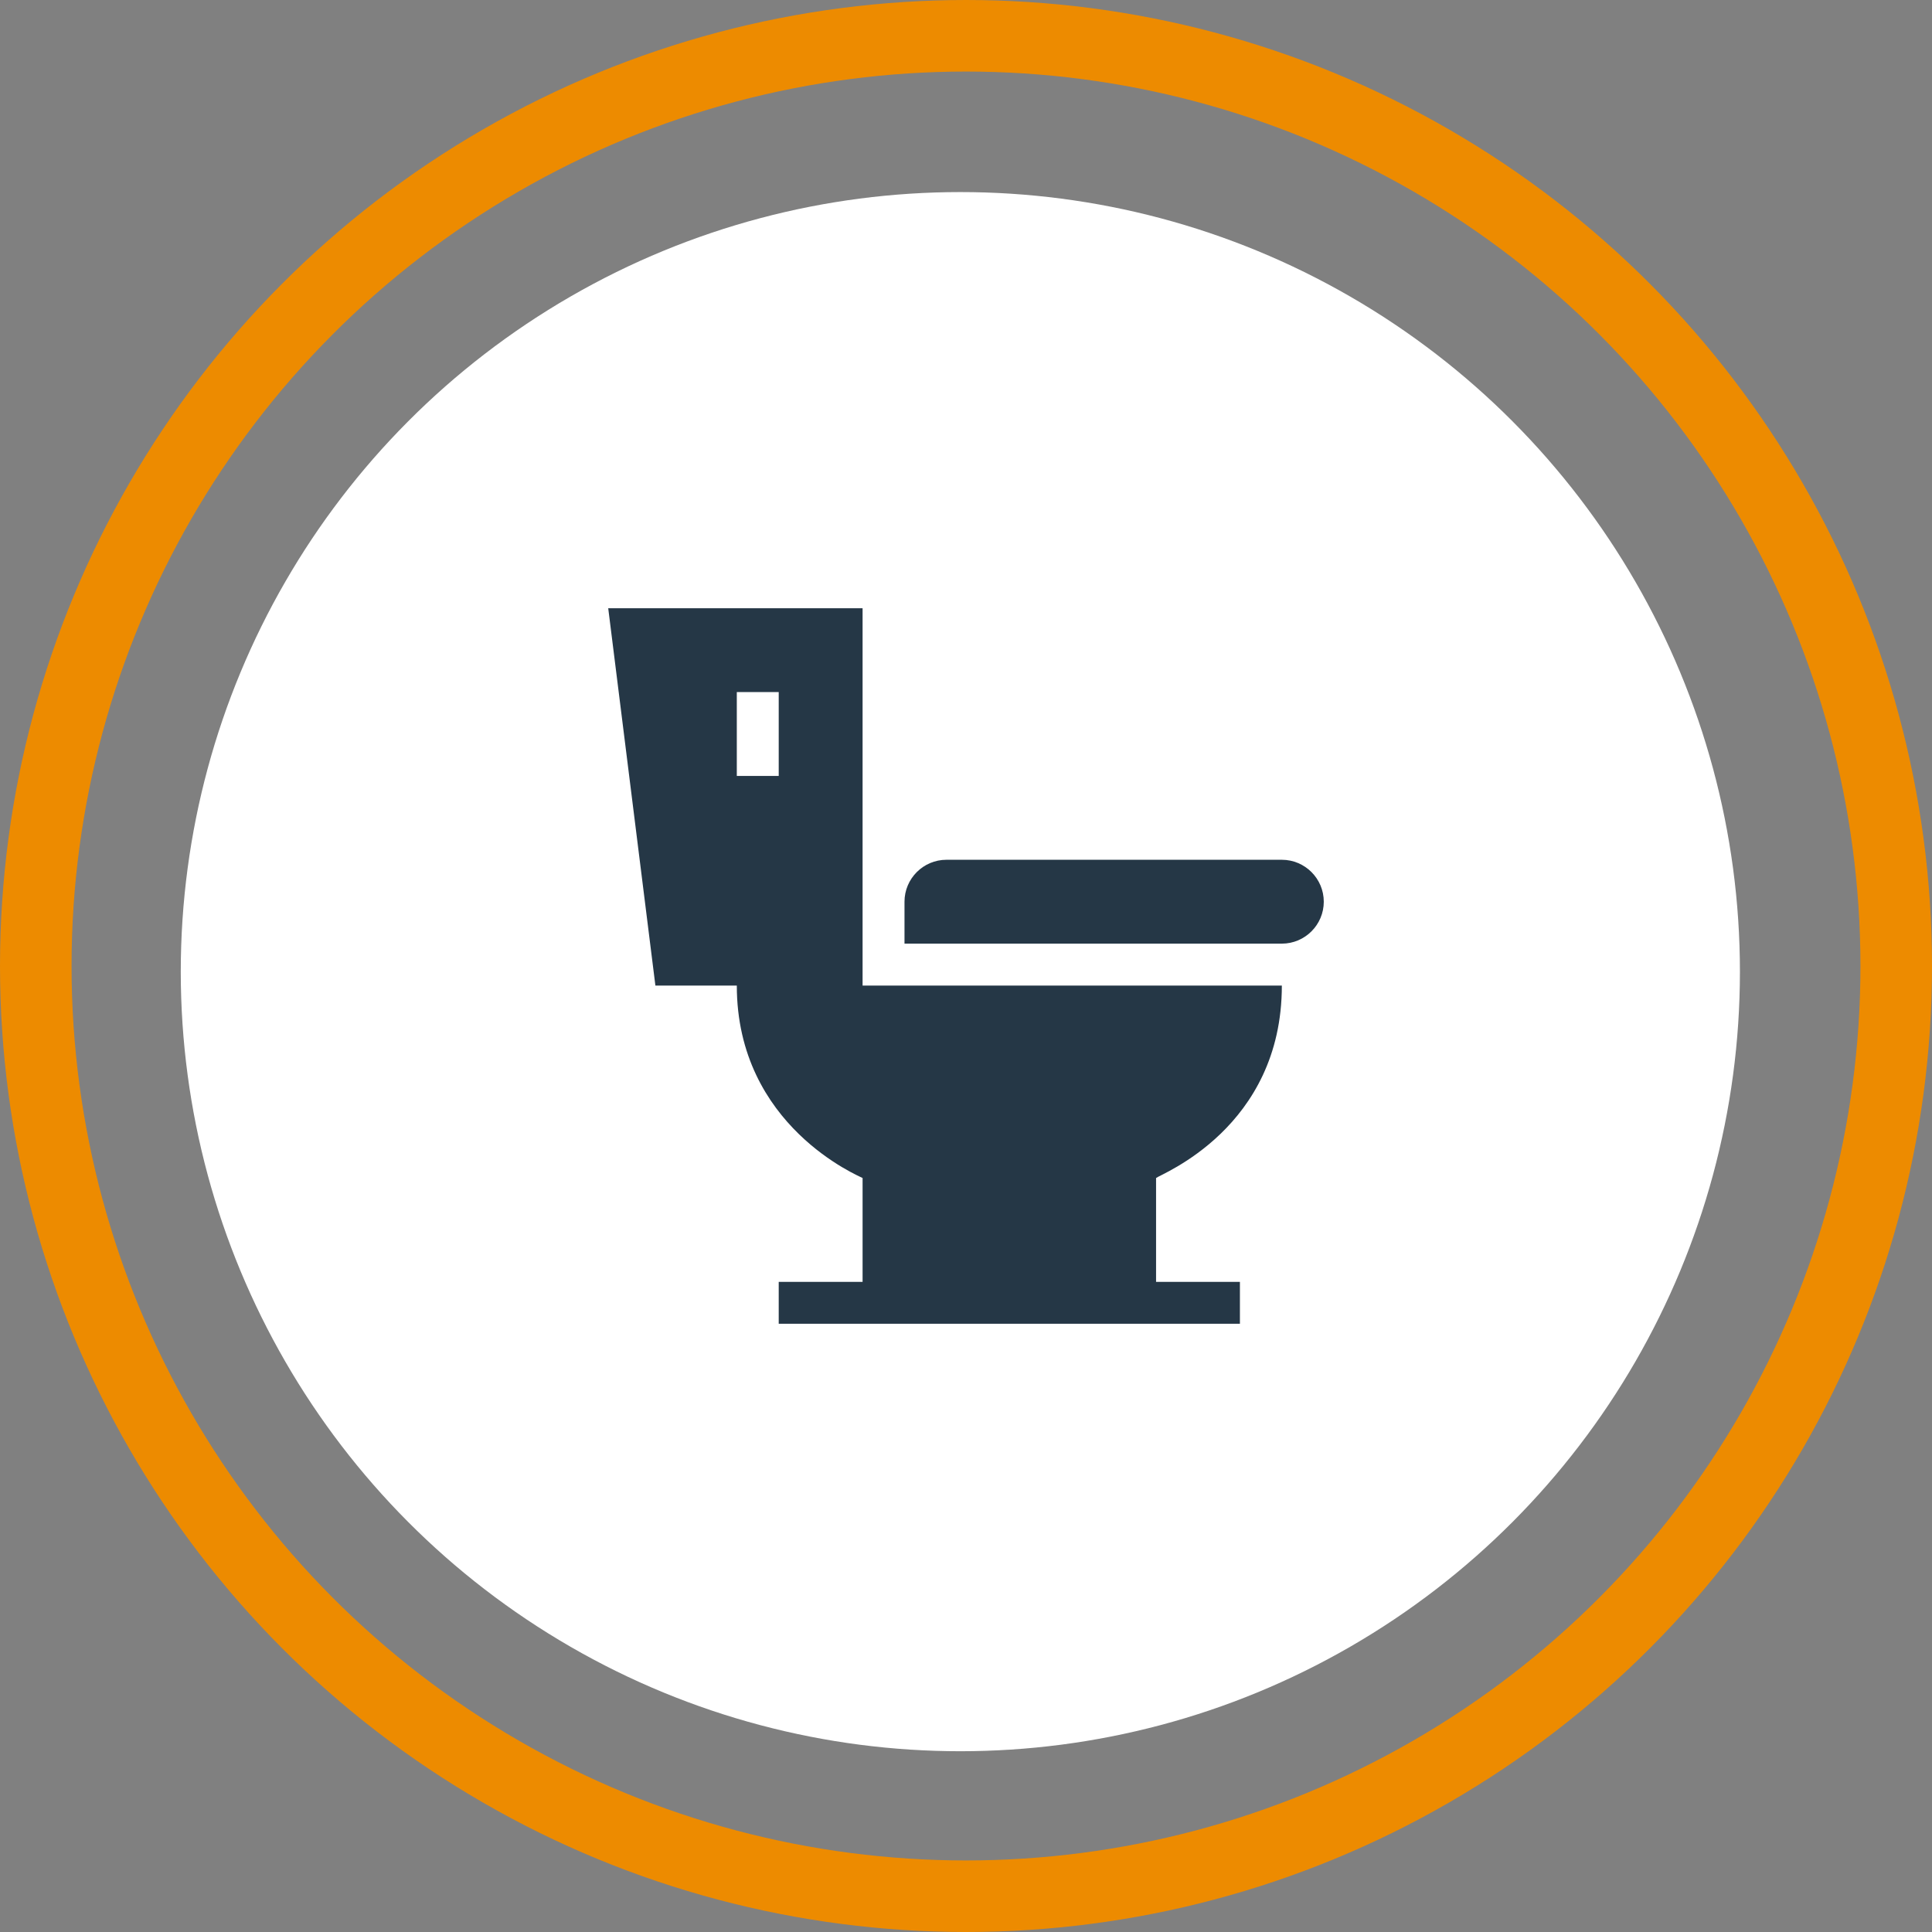 <svg width="108" height="108" viewBox="0 0 108 108" fill="none" xmlns="http://www.w3.org/2000/svg">
<rect x="0" y="0" width="108" height="108" fill="#808080" stroke="none"/>
<circle cx="53.684" cy="54.316" r="43.579" fill="white"/>
<circle cx="54" cy="54" r="52" stroke="#ED8B00" stroke-width="4"/>
<g clip-path="url(#clip0_778_1018)">
<path d="M71.656 48.062H52.906C51.614 48.062 50.562 49.114 50.562 50.406V52.75H71.656C72.948 52.75 74 51.698 74 50.406C74 49.114 72.948 48.062 71.656 48.062Z" fill="#253746"/>
<path d="M71.656 55.094H48.219V34H34L36.637 55.094H41.188C41.188 62.974 48.101 65.77 48.219 65.852V71.656H43.531V74C43.969 74 69.806 74 69.312 74V71.656H64.625V65.852C64.859 65.641 71.656 63.065 71.656 55.094ZM41.188 38.688H43.531V43.375H41.188V38.688Z" fill="#253746"/>
</g>
<defs>
<clipPath id="clip0_778_1018">
<rect width="40" height="40" fill="white" transform="translate(34 34)"/>
</clipPath>
</defs>
</svg>

